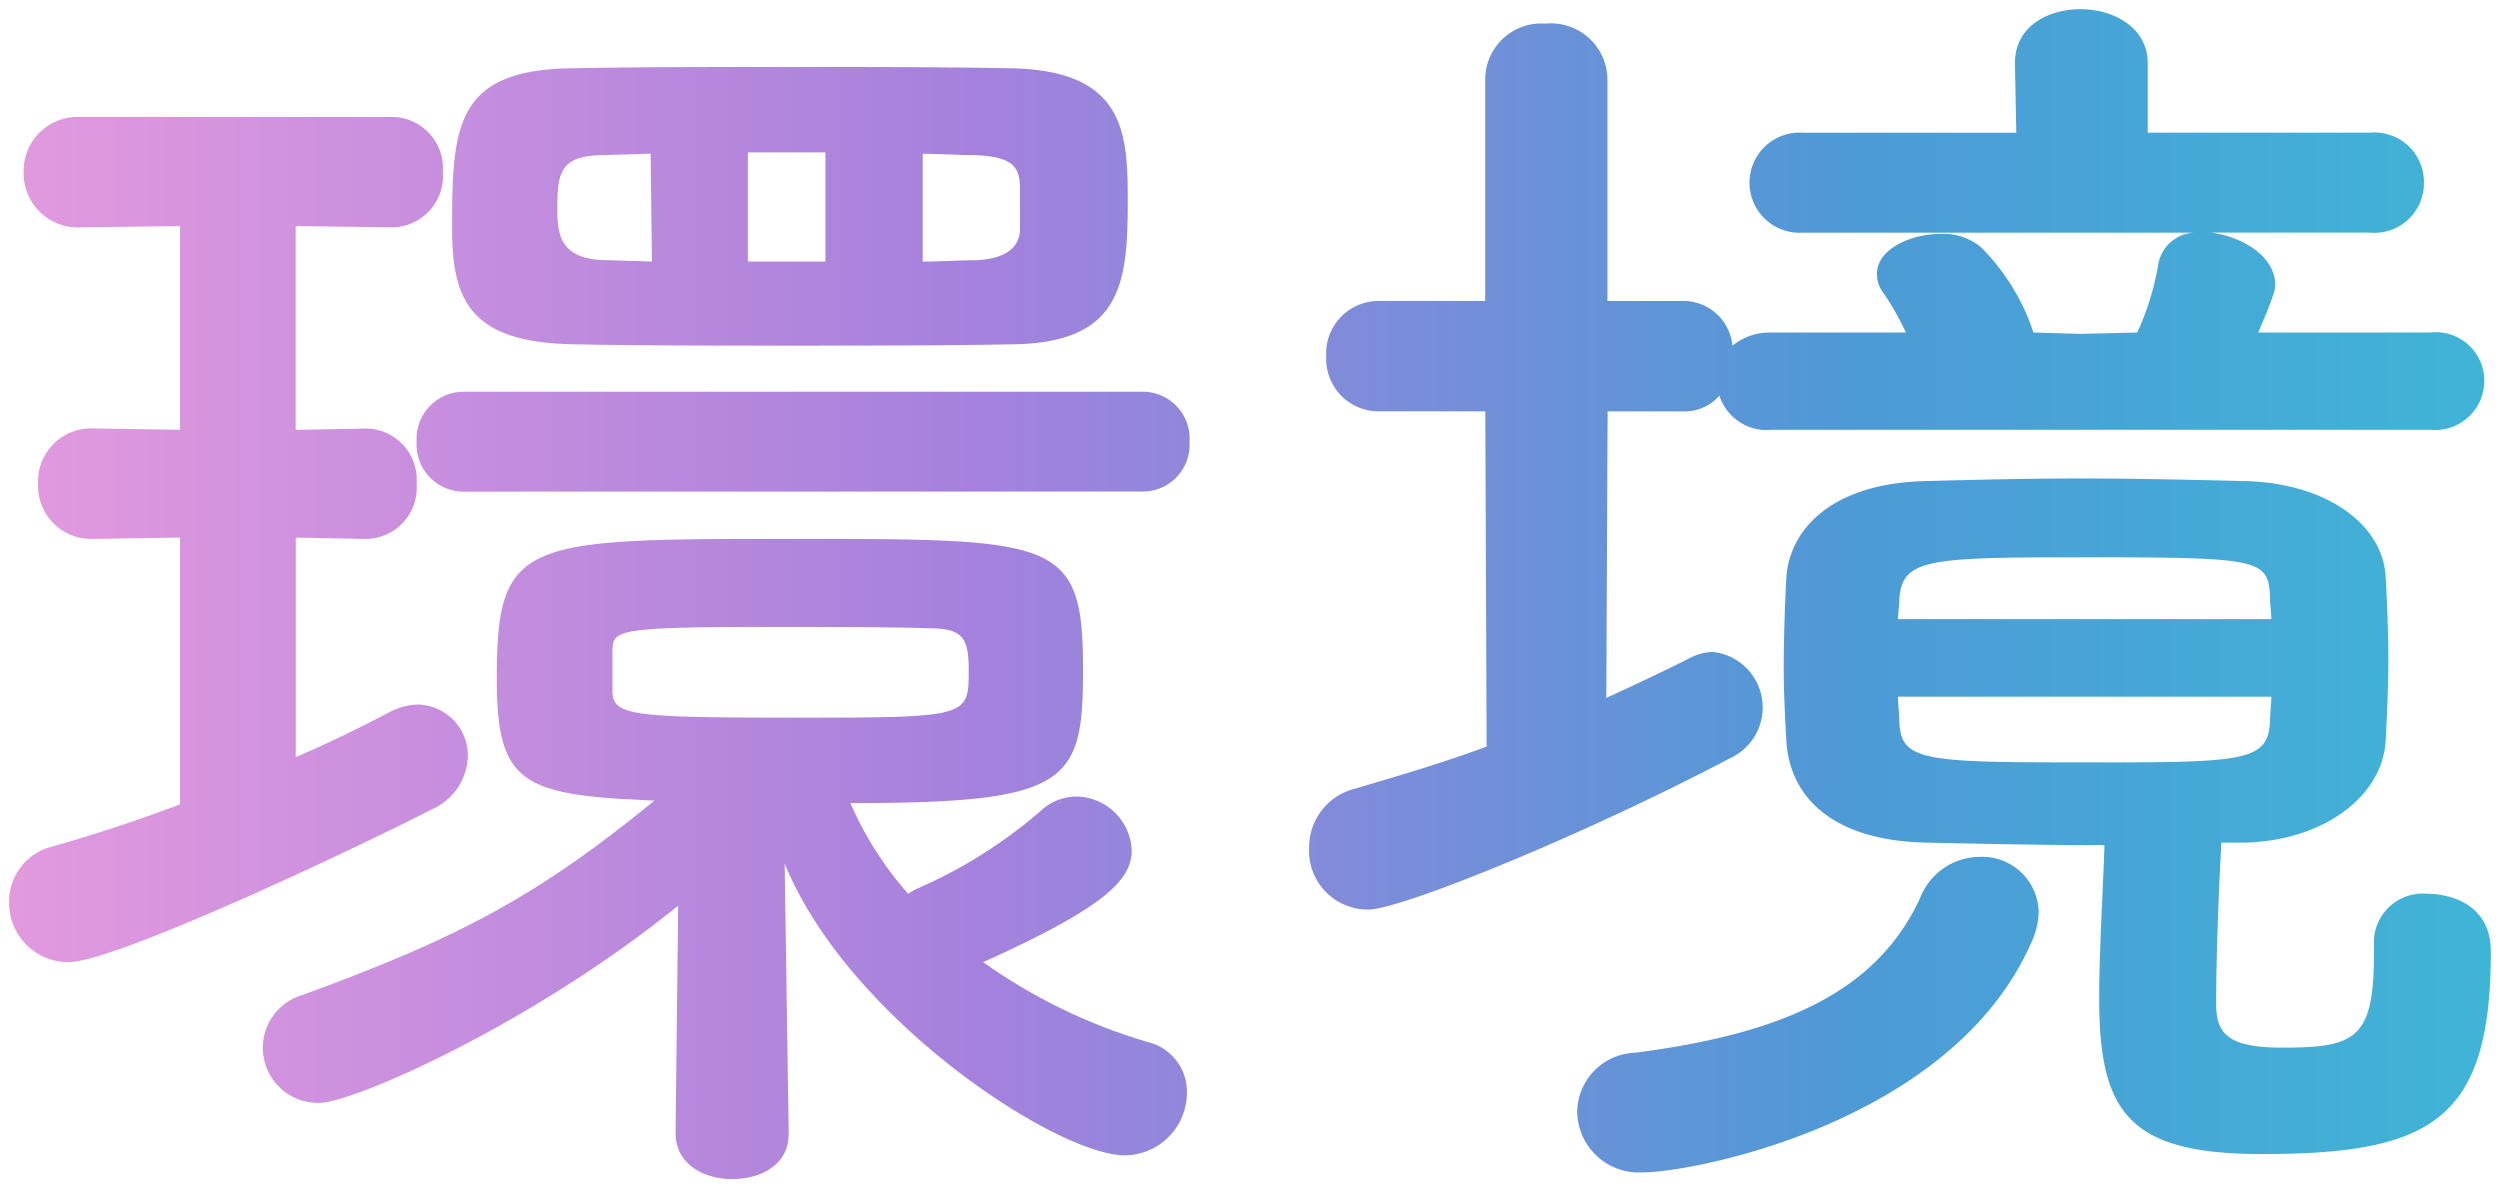 <svg xmlns="http://www.w3.org/2000/svg" xmlns:xlink="http://www.w3.org/1999/xlink" width="136.68" height="64.959" viewBox="0 0 136.68 64.959">
  <defs>
    <linearGradient id="linear-gradient" y1="1" x2="1" y2="1" gradientUnits="objectBoundingBox">
      <stop offset="0" stop-color="#e299de"/>
      <stop offset="0.365" stop-color="#a581dd"/>
      <stop offset="0.7" stop-color="#4d9ad6"/>
      <stop offset="1" stop-color="#3cbbd6"/>
    </linearGradient>
  </defs>
  <path id="パス_13004" data-name="パス 13004" d="M56.813-11.123c6.037-.072,6.324-3.378,6.324-7.905,0-3.737-.216-7.043-6.324-7.186-3.881-.072-8.121-.072-12.289-.072s-8.193,0-11.786.072c-6.4.072-6.54,3.234-6.54,8.767,0,3.953,1.006,6.252,6.755,6.324,3.665.072,7.618.072,11.642.072C48.692-11.051,52.788-11.051,56.813-11.123Zm7.115,8.049A2.561,2.561,0,0,0,66.514-5.8a2.561,2.561,0,0,0-2.587-2.731H26.917A2.578,2.578,0,0,0,24.258-5.8a2.578,2.578,0,0,0,2.659,2.731ZM44.6,32,44.38,17.264c3.449,8.48,14.876,15.954,18.613,15.954a3.429,3.429,0,0,0,3.378-3.449,2.779,2.779,0,0,0-2.084-2.731,30.147,30.147,0,0,1-9.055-4.384c6.54-2.946,8.121-4.456,8.121-6.108A3.072,3.072,0,0,0,60.334,13.6a2.9,2.9,0,0,0-1.8.647,26.322,26.322,0,0,1-6.9,4.384,3.124,3.124,0,0,0-.5.287,18.79,18.79,0,0,1-3.162-4.959c11.93,0,12.72-1.078,12.72-7.258,0-7.186-1.365-7.186-15.882-7.186-14.732,0-16.17,0-16.17,7.618,0,5.318,1.15,6.252,6.971,6.612.5,0,1.078.072,1.653.072-6.4,5.246-10.78,7.546-19.26,10.636a3.009,3.009,0,0,0,.934,5.893c1.868,0,11.642-4.312,19.619-10.78L38.415,32c0,1.725,1.581,2.515,3.09,2.515,1.581,0,3.09-.791,3.09-2.443ZM11.322,14.03c-2.3.862-4.671,1.653-6.971,2.3A3.091,3.091,0,0,0,1.98,19.348a3.232,3.232,0,0,0,3.234,3.306c2.731,0,17.247-6.971,19.835-8.336a3.284,3.284,0,0,0,2.012-2.946,2.79,2.79,0,0,0-2.731-2.8A3.5,3.5,0,0,0,22.749,9c-1.509.791-3.234,1.653-5.1,2.443v-12l3.809.072h.072A2.8,2.8,0,0,0,24.258-3.5a2.8,2.8,0,0,0-2.731-3.018h-.072l-3.809.072V-17.59l5.246.072a2.808,2.808,0,0,0,2.8-3.018,2.808,2.808,0,0,0-2.8-3.018H5.861a2.961,2.961,0,0,0-3.09,3.018,2.961,2.961,0,0,0,3.09,3.018l5.462-.072V-6.451L6.651-6.523H6.579A2.9,2.9,0,0,0,3.561-3.5,2.9,2.9,0,0,0,6.579-.487h.072l4.671-.072ZM57.244-17.3c-.072.791-.647,1.509-2.443,1.581-.934,0-1.868.072-2.875.072v-5.893c.934,0,1.868.072,2.8.072,2.012.072,2.443.575,2.515,1.581ZM46.608-15.65h-4.24v-5.965h4.24Zm-9.486,0-2.372-.072c-2.659,0-2.8-1.365-2.8-2.875,0-2.012.216-2.875,2.659-2.875l2.443-.072ZM34.966,5.55c.072-1.006.144-1.222,8.336-1.222,3.234,0,6.683,0,8.983.072,1.868,0,2.156.575,2.156,2.3,0,2.515,0,2.587-9.055,2.587-9.2,0-10.42-.072-10.42-1.437Zm99.389-12A2.686,2.686,0,0,0,137.3-9.11a2.648,2.648,0,0,0-2.946-2.659H124.94c.934-2.156.934-2.443.934-2.587,0-1.581-1.8-2.659-3.521-2.875h8.7A2.7,2.7,0,0,0,134-19.962a2.7,2.7,0,0,0-2.946-2.731H118.9V-26.5c0-1.94-1.868-2.946-3.665-2.946s-3.593.934-3.593,2.946v.072l.072,3.737H100.075a2.74,2.74,0,0,0-2.946,2.731,2.74,2.74,0,0,0,2.946,2.731h21.416a2.081,2.081,0,0,0-2.012,1.725,14.9,14.9,0,0,1-1.15,3.737l-3.09.072-2.587-.072a11.794,11.794,0,0,0-2.875-4.671,3.2,3.2,0,0,0-2.228-.719c-1.653,0-3.449.862-3.449,2.156a1.624,1.624,0,0,0,.359,1.078,15.362,15.362,0,0,1,1.222,2.156H98.35a3.235,3.235,0,0,0-2.156.719,2.686,2.686,0,0,0-2.731-2.443h-4.1V-25.567a3.091,3.091,0,0,0-3.378-3.09,3.069,3.069,0,0,0-3.306,3.09v12.073H76.863a2.866,2.866,0,0,0-2.875,3.018,2.866,2.866,0,0,0,2.875,3.018h5.821l.072,18.325c-2.3.862-4.743,1.581-7.186,2.3A3.3,3.3,0,0,0,73.054,16.4a3.206,3.206,0,0,0,3.234,3.378c1.8,0,11.858-4.1,19.763-8.264a3.054,3.054,0,0,0-.934-5.821,2.928,2.928,0,0,0-1.294.359Q91.667,7.131,89.3,8.209l.072-15.666h4.1a2.525,2.525,0,0,0,2.012-.862A2.715,2.715,0,0,0,98.35-6.451Zm-3.09,28.1v.647c0,4.6-1.078,5.031-5.031,5.031-3.09,0-3.593-.862-3.593-2.443,0-2.372.144-6.252.287-8.767h1.365c4.312-.144,7.474-2.587,7.618-5.605.072-1.365.144-2.875.144-4.456s-.072-3.162-.144-4.456c-.144-2.8-3.09-5.1-7.618-5.246-3.018-.072-6.108-.144-9.055-.144s-5.821.072-8.552.144c-5.174.144-7.4,2.731-7.546,5.318C99.069,3.107,99,4.831,99,6.556c0,1.365.072,2.731.144,4.024.216,3.234,2.731,5.39,7.474,5.534,3.162.072,6.468.144,9.917.144-.072,2.372-.287,5.677-.287,8.408,0,6.252,1.653,8.48,8.911,8.48,9.271,0,12.5-1.868,12.5-11.067,0-3.162-3.234-3.162-3.449-3.162a2.678,2.678,0,0,0-2.946,2.659Zm-18.757,0a4.33,4.33,0,0,0,.431-1.725A3.083,3.083,0,0,0,109.7,16.9a3.513,3.513,0,0,0-3.234,2.228c-2.443,5.318-7.833,7.474-15.595,8.48a3.273,3.273,0,0,0-3.162,3.234,3.37,3.37,0,0,0,3.593,3.306C93.967,34.152,108.124,31.493,112.508,21.648ZM105.249,3.9c0-.359.072-.719.072-1.078.144-2.228,1.581-2.3,9.989-2.3,9.774,0,10.2.072,10.277,2.228,0,.359.072.791.072,1.15Zm20.41,4.24c0,.431-.072.862-.072,1.294-.072,2.3-1.437,2.3-10.277,2.3-8.624,0-9.917-.072-9.989-2.228,0-.431-.072-.862-.072-1.365Z" transform="translate(-1.48 29.948)" stroke="rgba(0,0,0,0)" stroke-width="1" fill="url(#linear-gradient)"/>
</svg>
